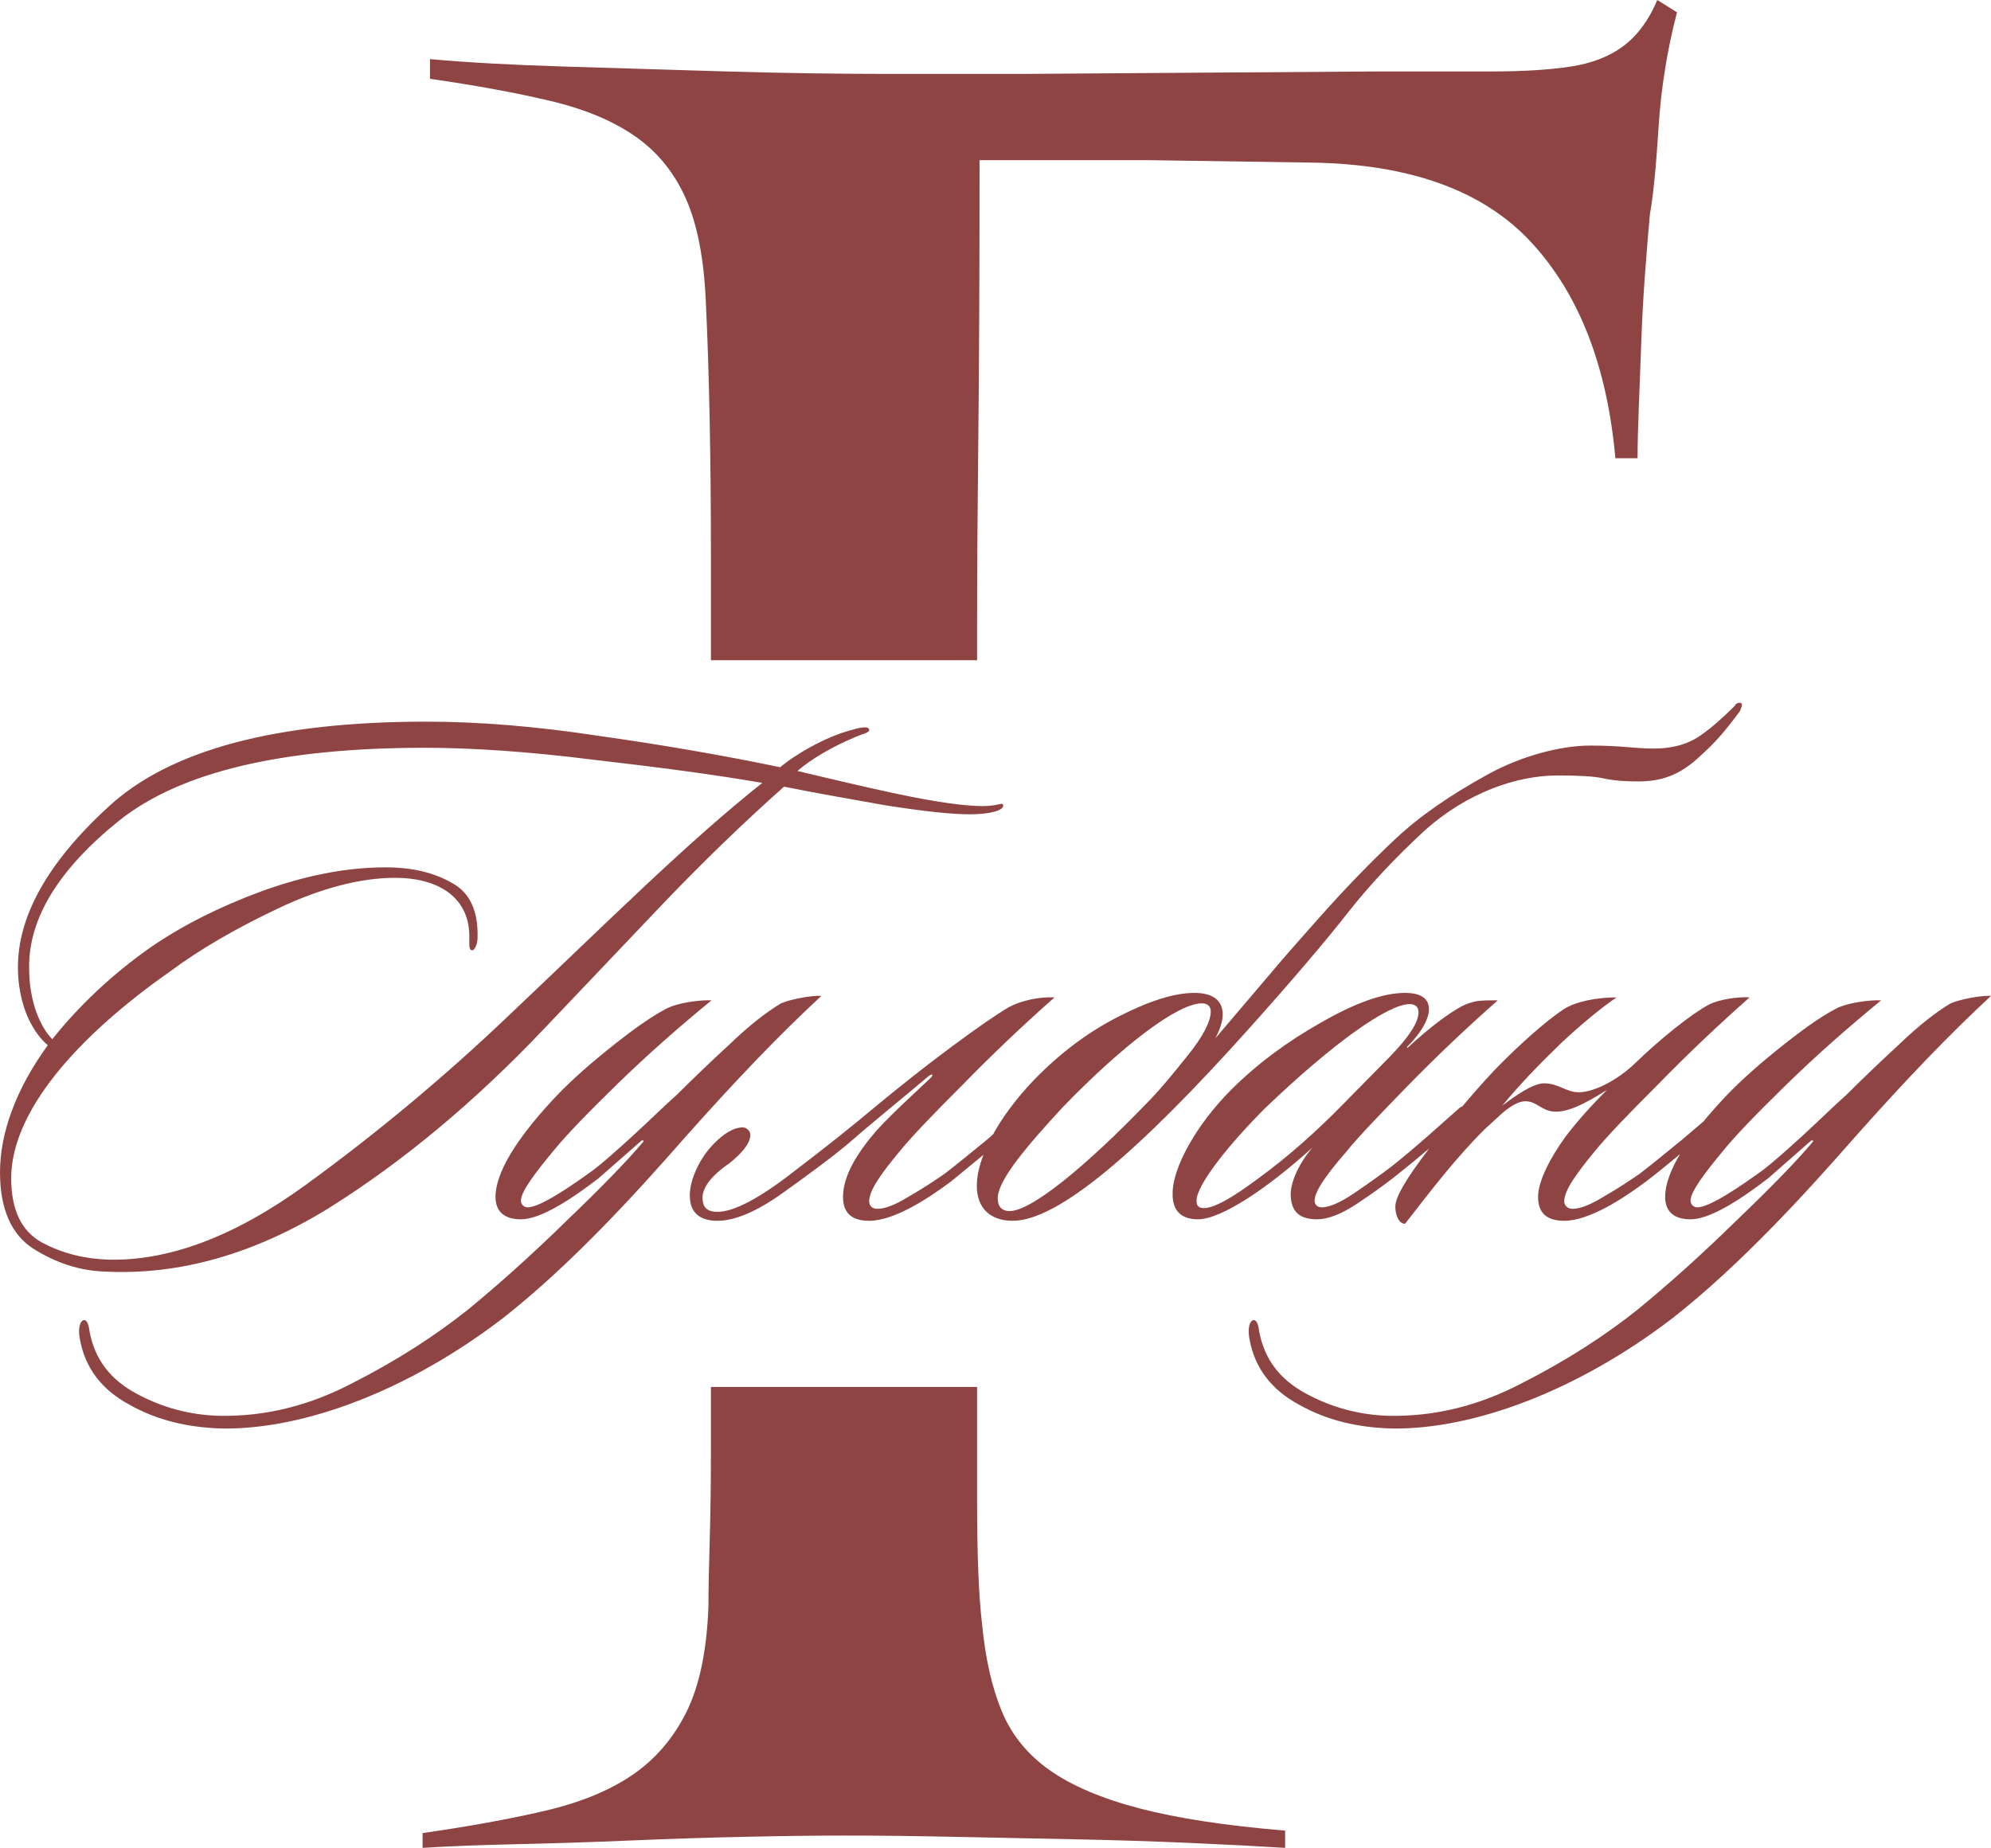 <?xml version="1.0" encoding="UTF-8"?> <svg xmlns="http://www.w3.org/2000/svg" xmlns:xlink="http://www.w3.org/1999/xlink" xmlns:xodm="http://www.corel.com/coreldraw/odm/2003" xml:space="preserve" width="197.589mm" height="183.429mm" version="1.1" style="shape-rendering:geometricPrecision; text-rendering:geometricPrecision; image-rendering:optimizeQuality; fill-rule:evenodd; clip-rule:evenodd" viewBox="0 0 2646.85 2457.17"> <defs> <style type="text/css"> .fil0 {fill:#8F4444} .fil1 {fill:#8F4444;fill-rule:nonzero} </style> </defs> <g id="Слой_x0020_1">  <path class="fil0" d="M1298.94 1844.28l0 150.94c0,72.08 2.18,126.68 6.55,163.81 4.37,45.87 13.11,84.64 26.21,116.31 13.11,31.67 34.4,57.88 63.89,78.63 29.49,20.75 69.35,37.68 119.58,50.78 50.24,13.11 114.67,22.93 193.3,29.49l0 22.93c-34.95,-2.18 -76.99,-4.37 -126.14,-6.55 -49.14,-2.18 -101.02,-3.82 -155.62,-4.91 -54.6,-1.09 -108.12,-2.18 -160.54,-3.28 -52.42,-1.09 -99.38,-1.64 -140.88,-1.64 -39.32,0 -84.09,0.55 -134.33,1.64 -50.24,1.09 -101.02,2.73 -152.34,4.91 -51.33,2.18 -101.56,3.82 -150.71,4.91 -49.14,1.09 -91.19,2.73 -126.14,4.91l0 -19.66c61.16,-8.74 115.21,-18.57 162.17,-29.49 46.96,-10.92 85.73,-26.76 116.31,-47.51 30.58,-20.75 54.6,-48.6 72.08,-83.54 17.47,-34.95 27.3,-81.91 29.49,-140.88 0,-21.84 0.55,-50.78 1.64,-86.82 1.09,-36.04 1.64,-76.99 1.64,-122.86l0 -82.14 353.83 0zm-353.83 -966.34l0 -142.43c0,-60.06 -0.55,-118.49 -1.64,-175.28 -1.09,-56.79 -2.73,-108.12 -4.91,-153.98 -2.18,-58.97 -10.92,-105.93 -26.21,-140.88 -15.29,-34.95 -37.68,-62.8 -67.16,-83.54 -29.49,-20.75 -67.16,-36.59 -113.03,-47.51 -45.87,-10.92 -99.38,-20.75 -160.54,-29.49l0 -26.21c48.05,4.37 107.02,7.64 176.92,9.83 69.89,2.18 141.97,4.37 216.23,6.55 74.26,2.18 146.34,3.28 216.23,3.28 69.89,0 129.96,0 180.19,0l471.78 -3.28c58.97,0 109.21,0 150.71,0 41.5,0 76.45,-2.18 104.84,-6.55 28.39,-4.37 51.87,-13.65 70.44,-27.85 18.57,-14.2 33.31,-34.4 44.23,-60.61l26.21 16.38c-13.11,50.24 -21.3,101.56 -24.57,153.98 -3.28,52.42 -7.1,90.64 -11.47,114.67 -2.18,24.03 -4.37,50.78 -6.55,80.27 -2.18,29.49 -3.82,59.52 -4.91,90.1 -1.09,30.58 -2.18,59.52 -3.28,86.82 -1.09,27.3 -1.64,49.69 -1.64,67.16l-29.49 0c-10.92,-122.31 -48.05,-217.87 -111.39,-286.67 -63.34,-68.8 -160.53,-104.29 -291.58,-106.48l-219.51 -3.28 -222.78 0c0,146.34 -0.55,269.2 -1.64,368.58 -1.09,99.38 -1.64,182.38 -1.64,248.99l0 47.42 -353.83 0z"></path> <path class="fil1" d="M1333.36 1069.89c-0.99,-2.98 -7.95,1.99 -26.83,1.99 -22.85,0 -60.61,-4.97 -112.27,-15.9 -51.67,-10.93 -96.38,-21.86 -134.13,-30.8 16.89,-14.9 46.7,-32.79 78.49,-45.7 8.94,-3.97 16.89,-4.97 16.89,-8.94 0,-4.97 -9.94,-3.97 -22.85,0 -35.77,8.94 -78.49,34.78 -95.38,49.68 -76.5,-15.9 -156.98,-29.81 -241.43,-41.73 -84.45,-12.92 -160.96,-18.88 -229.51,-18.88 -199.71,0 -340.79,37.76 -422.26,113.27 -81.47,74.52 -121.22,147.05 -120.22,215.6 0.99,63.59 30.8,94.39 39.74,101.34 -42.72,58.62 -63.59,117.24 -63.59,168.91 0,48.68 14.9,82.47 43.72,101.34 29.81,18.88 61.6,29.81 96.38,30.8 99.36,4.97 198.71,-23.85 297.08,-84.45 98.36,-61.6 193.74,-141.09 286.15,-238.45l152.02 -159.96c57.63,-60.61 113.27,-114.26 166.92,-161.95 39.74,7.95 84.45,15.9 135.12,24.84 50.67,7.95 87.43,11.92 112.27,11.92 24.84,0 46.7,-4.97 43.72,-12.92zm-319.93 -28.81c-99.36,78.49 -207.65,186.79 -337.81,309.99 -84.45,80.48 -174.87,155.99 -269.26,224.55 -94.39,68.56 -181.82,101.34 -262.3,99.36 -30.8,-0.99 -60.61,-7.95 -88.43,-22.85 -26.83,-14.9 -40.74,-42.72 -40.74,-85.45 0,-87.43 85.45,-186.79 211.63,-275.22 38.75,-28.81 86.44,-56.63 143.07,-83.46 56.63,-26.83 109.29,-40.74 155.99,-40.74 51.66,0 97.37,21.86 98.36,76.5 0,12.92 -0.99,19.87 3.97,19.87 2.98,0 6.96,-7.95 6.96,-16.89 0.99,-34.77 -9.94,-59.61 -33.78,-72.53 -23.85,-13.91 -53.65,-20.87 -88.43,-20.87 -52.66,0 -107.3,10.93 -164.93,31.79 -56.63,20.86 -105.32,45.7 -146.05,73.52 -52.66,36.76 -97.37,79.48 -132.14,123.2 -15.9,-15.9 -30.8,-49.68 -30.8,-94.39 -0.99,-66.57 39.74,-132.14 120.22,-196.73 81.47,-64.58 216.6,-96.38 405.37,-96.38 62.59,0 138.11,4.97 224.55,15.9 86.44,9.94 161.95,19.87 224.54,30.8zm78.49 283.17c-12.92,-0.99 -42.72,4.97 -53.65,9.94 -19.87,11.92 -42.72,29.81 -68.56,54.65 -25.83,23.84 -48.68,45.7 -69.55,66.57 -16.89,14.9 -35.77,33.78 -58.62,54.65 -22.85,20.87 -39.74,35.77 -52.66,45.7 -28.81,20.86 -70.54,49.68 -87.43,49.68 -4.97,0 -8.94,-3.97 -8.94,-8.94 0,-11.92 18.88,-36.76 42.72,-65.57 16.89,-20.87 45.7,-50.67 85.45,-89.42 39.74,-38.75 81.47,-75.51 125.19,-111.28 -12.92,-0.99 -46.7,2.98 -61.6,11.92 -20.87,10.93 -46.7,29.81 -77.5,54.65 -30.8,24.84 -55.64,47.69 -74.52,68.56 -44.71,48.68 -73.52,93.39 -73.52,126.18 0,16.89 8.94,29.81 33.78,29.81 26.83,0 68.56,-27.82 103.33,-54.65l56.63 -49.68c0.99,-0.99 4.97,-0.99 1.99,1.99 -20.87,24.84 -54.65,59.61 -102.34,105.32 -47.69,46.7 -91.41,85.45 -130.16,117.24 -43.72,34.77 -94.39,67.56 -153.01,97.37 -58.62,30.8 -117.24,44.71 -176.85,43.72 -39.74,-0.99 -76.5,-10.93 -111.28,-29.81 -34.78,-18.88 -54.65,-45.7 -61.6,-81.47 -0.99,-7.95 -2.98,-16.89 -7.95,-15.9 -4.97,0.99 -7.95,10.93 -4.97,25.83 6.96,37.76 28.81,66.57 65.58,86.44 36.76,20.87 78.49,30.8 125.19,31.79 107.31,0.99 244.42,-49.68 370.6,-146.05 91.41,-71.54 178.84,-167.91 242.43,-240.44 70.54,-79.48 127.18,-138.1 181.82,-188.78zm63.59 299.06c32.79,0 77.5,-28.81 109.29,-52.66l50.67 -41.73 53.65 -45.7c3.97,-3.97 6.96,-6.96 2.98,-10.93 -2.98,-4.97 -7.95,-0.99 -14.9,3.97l-45.7 39.74c-20.87,16.89 -38.75,31.79 -55.64,44.71 -12.92,8.94 -27.82,18.88 -46.7,29.81 -17.88,10.93 -31.79,16.89 -42.72,16.89 -7.95,0 -10.93,-4.97 -10.93,-9.94 0,-14.9 15.9,-36.76 39.74,-65.57 16.89,-20.87 45.7,-50.67 84.45,-89.42 38.75,-39.74 79.48,-78.49 122.21,-116.25 -19.87,-0.99 -43.72,3.97 -60.61,12.92 -16.89,9.94 -42.72,27.82 -77.5,53.65 -34.78,25.83 -68.56,52.66 -103.33,81.47 -24.84,20.87 -60.61,49.68 -106.31,84.45 -44.71,34.77 -78.49,52.66 -100.35,52.66 -14.9,0 -19.87,-6.96 -19.87,-18.88 0,-12.92 10.93,-28.81 35.77,-45.7 14.9,-11.92 27.82,-25.83 27.82,-37.75 0,-4.97 -4.97,-9.94 -9.94,-9.94 -12.92,0 -25.83,8.94 -37.76,20.86 -20.87,20.87 -32.79,49.68 -32.79,69.55 0,22.85 12.92,33.78 36.76,33.78 22.85,0 51.66,-11.92 86.44,-36.76 34.77,-24.84 64.58,-46.7 89.42,-67.56 32.79,-28.81 72.53,-60.61 105.32,-88.43 3.97,-2.98 6.96,-1.99 1.99,2.98 -20.87,19.87 -48.69,44.71 -71.54,69.55 -24.84,28.81 -44.71,59.61 -44.71,88.43 0,20.87 10.93,31.79 34.77,31.79zm821.68 -593.16c-48.68,26.83 -89.42,54.65 -122.21,85.45 -32.79,30.8 -67.56,66.57 -105.32,109.29 -20.87,23.85 -41.73,46.7 -60.61,69.55l-73.52 86.44c6.96,-12.92 9.94,-23.85 9.94,-31.79 0,-22.85 -18.88,-28.81 -37.76,-28.81 -26.83,0 -60.61,10.93 -101.34,31.79 -40.74,20.86 -77.5,48.68 -111.28,83.46 -48.69,50.67 -76.5,104.32 -76.5,141.09 0,30.8 18.88,46.7 47.69,46.7 60.61,0 167.91,-92.4 313.96,-255.35 59.61,-66.57 103.33,-118.23 132.14,-155 28.81,-36.76 63.59,-73.52 102.34,-109.29 54.65,-48.68 120.22,-72.53 175.86,-72.53 27.82,0 48.69,0.99 61.6,3.97 13.91,2.98 28.81,3.97 45.7,3.97 28.81,0 54.65,-6.96 83.46,-34.78 18.88,-16.89 31.79,-31.79 51.67,-58.62 0.99,-2.98 4.97,-9.94 0.99,-10.93 -2.98,-0.99 -6.96,0.99 -7.95,3.97 -16.89,16.89 -31.79,29.81 -44.71,38.75 -10.93,7.95 -30.8,17.88 -62.59,17.88 -26.83,0 -41.73,-3.97 -84.45,-3.97 -39.74,0 -92.4,13.91 -137.11,38.75zm-367.62 314.96c0,12.92 -9.94,32.79 -30.8,58.62 -19.87,24.84 -37.76,46.7 -54.65,63.59 -80.48,83.46 -153.01,143.07 -181.82,143.07 -12.92,0 -15.9,-8.94 -15.9,-16.89 0,-24.84 40.74,-71.54 85.45,-120.22 80.48,-83.46 154,-139.1 185.8,-139.1 7.95,0 11.92,3.97 11.92,10.93zm373.58 -14.9c-10.93,0 -19.87,0 -30.8,3.97 -15.9,4.97 -49.68,29.81 -80.48,58.62 -0.99,0.99 -1.99,0 -0.99,-0.99 20.86,-20.87 28.81,-38.75 28.81,-49.68 0,-16.89 -14.9,-21.86 -31.79,-21.86 -28.81,0 -65.58,12.92 -112.27,39.74 -45.7,25.83 -85.45,55.64 -119.23,89.42 -44.71,44.71 -78.49,103.33 -77.5,139.1 0,19.87 9.94,32.79 33.78,32.79 31.79,0 95.38,-43.72 152.01,-95.38 -20.86,24.84 -28.81,48.68 -28.81,61.6 0,22.85 10.93,33.78 34.78,33.78 14.9,0 32.79,-6.96 53.65,-20.87 20.86,-13.91 38.75,-26.83 53.65,-38.75 24.84,-19.87 63.59,-51.67 92.4,-79.48 4.97,-3.97 8.94,-7.95 4.97,-11.92 -3.97,-4.97 -9.94,0.99 -13.91,1.99 -23.84,20.86 -60.61,54.65 -92.4,79.48 -12.92,9.94 -29.81,21.86 -48.68,34.77 -18.88,12.92 -33.78,18.88 -42.72,18.88 -6.96,0 -9.94,-3.97 -9.94,-8.94 0,-12.92 16.89,-35.77 41.73,-64.58 16.89,-20.87 44.71,-49.68 81.47,-87.43 37.75,-38.75 77.5,-76.5 120.22,-114.26l-7.95 0zm-97.37 15.9c0,12.92 -11.92,31.79 -36.76,57.63l-62.59 63.59c-38.75,39.74 -76.5,72.53 -113.27,99.36 -35.77,26.83 -59.61,39.74 -72.53,39.74 -8.94,0 -9.94,-4.97 -9.94,-9.94 0,-20.86 42.72,-74.52 91.41,-123.2 92.4,-88.43 163.94,-138.1 191.76,-138.1 7.95,0 11.92,3.97 11.92,10.93zm193.74 251.37c0,-14.9 16.89,-37.76 39.74,-65.57 16.89,-20.87 45.7,-50.67 84.45,-89.42 38.75,-39.74 79.49,-78.49 122.21,-116.25 -12.92,-0.99 -39.74,1.99 -54.65,9.94 -23.85,12.92 -64.58,45.7 -97.37,77.5 -23.85,22.85 -54.65,38.75 -75.51,38.75 -15.9,0 -26.83,-11.92 -45.7,-11.92 -14.9,0 -38.75,16.89 -55.64,29.81 22.85,-27.82 49.68,-55.64 78.49,-83.46 29.81,-27.82 54.65,-47.69 73.52,-60.61 -24.84,0 -53.65,4.97 -70.54,15.9 -23.85,15.9 -59.61,47.69 -91.41,80.48 -30.8,32.79 -59.61,67.56 -88.43,106.31 -28.81,37.75 -43.72,62.59 -43.72,75.51 0,11.92 4.97,22.85 12.92,22.85 34.78,-44.71 66.57,-86.44 105.32,-125.19l23.84 -21.86c12.92,-10.93 22.85,-15.9 30.8,-15.9 15.9,0 21.86,13.91 40.74,13.91 22.85,0 52.66,-19.87 67.56,-28.81 -19.87,19.87 -38.75,40.74 -54.65,61.6 -20.87,28.81 -36.76,59.61 -36.76,80.48 0,20.87 10.93,31.79 34.78,31.79 32.79,0 77.5,-28.81 109.29,-52.66 11.92,-8.94 28.81,-22.85 51.66,-41.73 22.85,-18.88 39.74,-34.78 52.66,-45.7 3.97,-3.97 6.95,-7.95 3.97,-10.93 -4.97,-4.97 -9.94,-0.99 -14.9,3.97l-46.7 39.74c-20.87,16.89 -38.75,31.79 -55.64,44.71 -12.92,8.94 -27.82,18.88 -46.7,29.81 -17.88,10.93 -31.79,16.89 -42.72,16.89 -6.96,0 -10.93,-4.97 -10.93,-9.94zm567.32 -273.23c-12.92,-0.99 -42.72,4.97 -53.65,9.94 -19.87,11.92 -42.72,29.81 -68.56,54.65 -25.83,23.84 -48.68,45.7 -69.55,66.57 -16.89,14.9 -35.77,33.78 -58.62,54.65 -22.85,20.87 -39.74,35.77 -52.66,45.7 -28.81,20.86 -70.54,49.68 -87.43,49.68 -4.97,0 -8.94,-3.97 -8.94,-8.94 0,-11.92 18.88,-36.76 42.72,-65.57 16.89,-20.87 45.7,-50.67 85.45,-89.42 39.74,-38.75 81.47,-75.51 125.19,-111.28 -12.92,-0.99 -46.7,2.98 -61.6,11.92 -20.87,10.93 -46.7,29.81 -77.5,54.65 -30.8,24.84 -55.64,47.69 -74.52,68.56 -44.71,48.68 -73.52,93.39 -73.52,126.18 0,16.89 8.94,29.81 33.78,29.81 26.83,0 68.56,-27.82 103.33,-54.65l56.63 -49.68c0.99,-0.99 4.97,-0.99 1.99,1.99 -20.87,24.84 -54.65,59.61 -102.34,105.32 -47.69,46.7 -91.41,85.45 -130.16,117.24 -43.72,34.77 -94.39,67.56 -153.01,97.37 -58.62,30.8 -117.24,44.71 -176.85,43.72 -39.74,-0.99 -76.5,-10.93 -111.28,-29.81 -34.78,-18.88 -54.65,-45.7 -61.6,-81.47 -0.99,-7.95 -2.98,-16.89 -7.95,-15.9 -4.97,0.99 -7.95,10.93 -4.97,25.83 6.96,37.76 28.81,66.57 65.58,86.44 36.76,20.87 78.49,30.8 125.19,31.79 107.31,0.99 244.42,-49.68 370.6,-146.05 91.41,-71.54 178.84,-167.91 242.43,-240.44 70.54,-79.48 127.18,-138.1 181.82,-188.78z"></path> </g> </svg> 